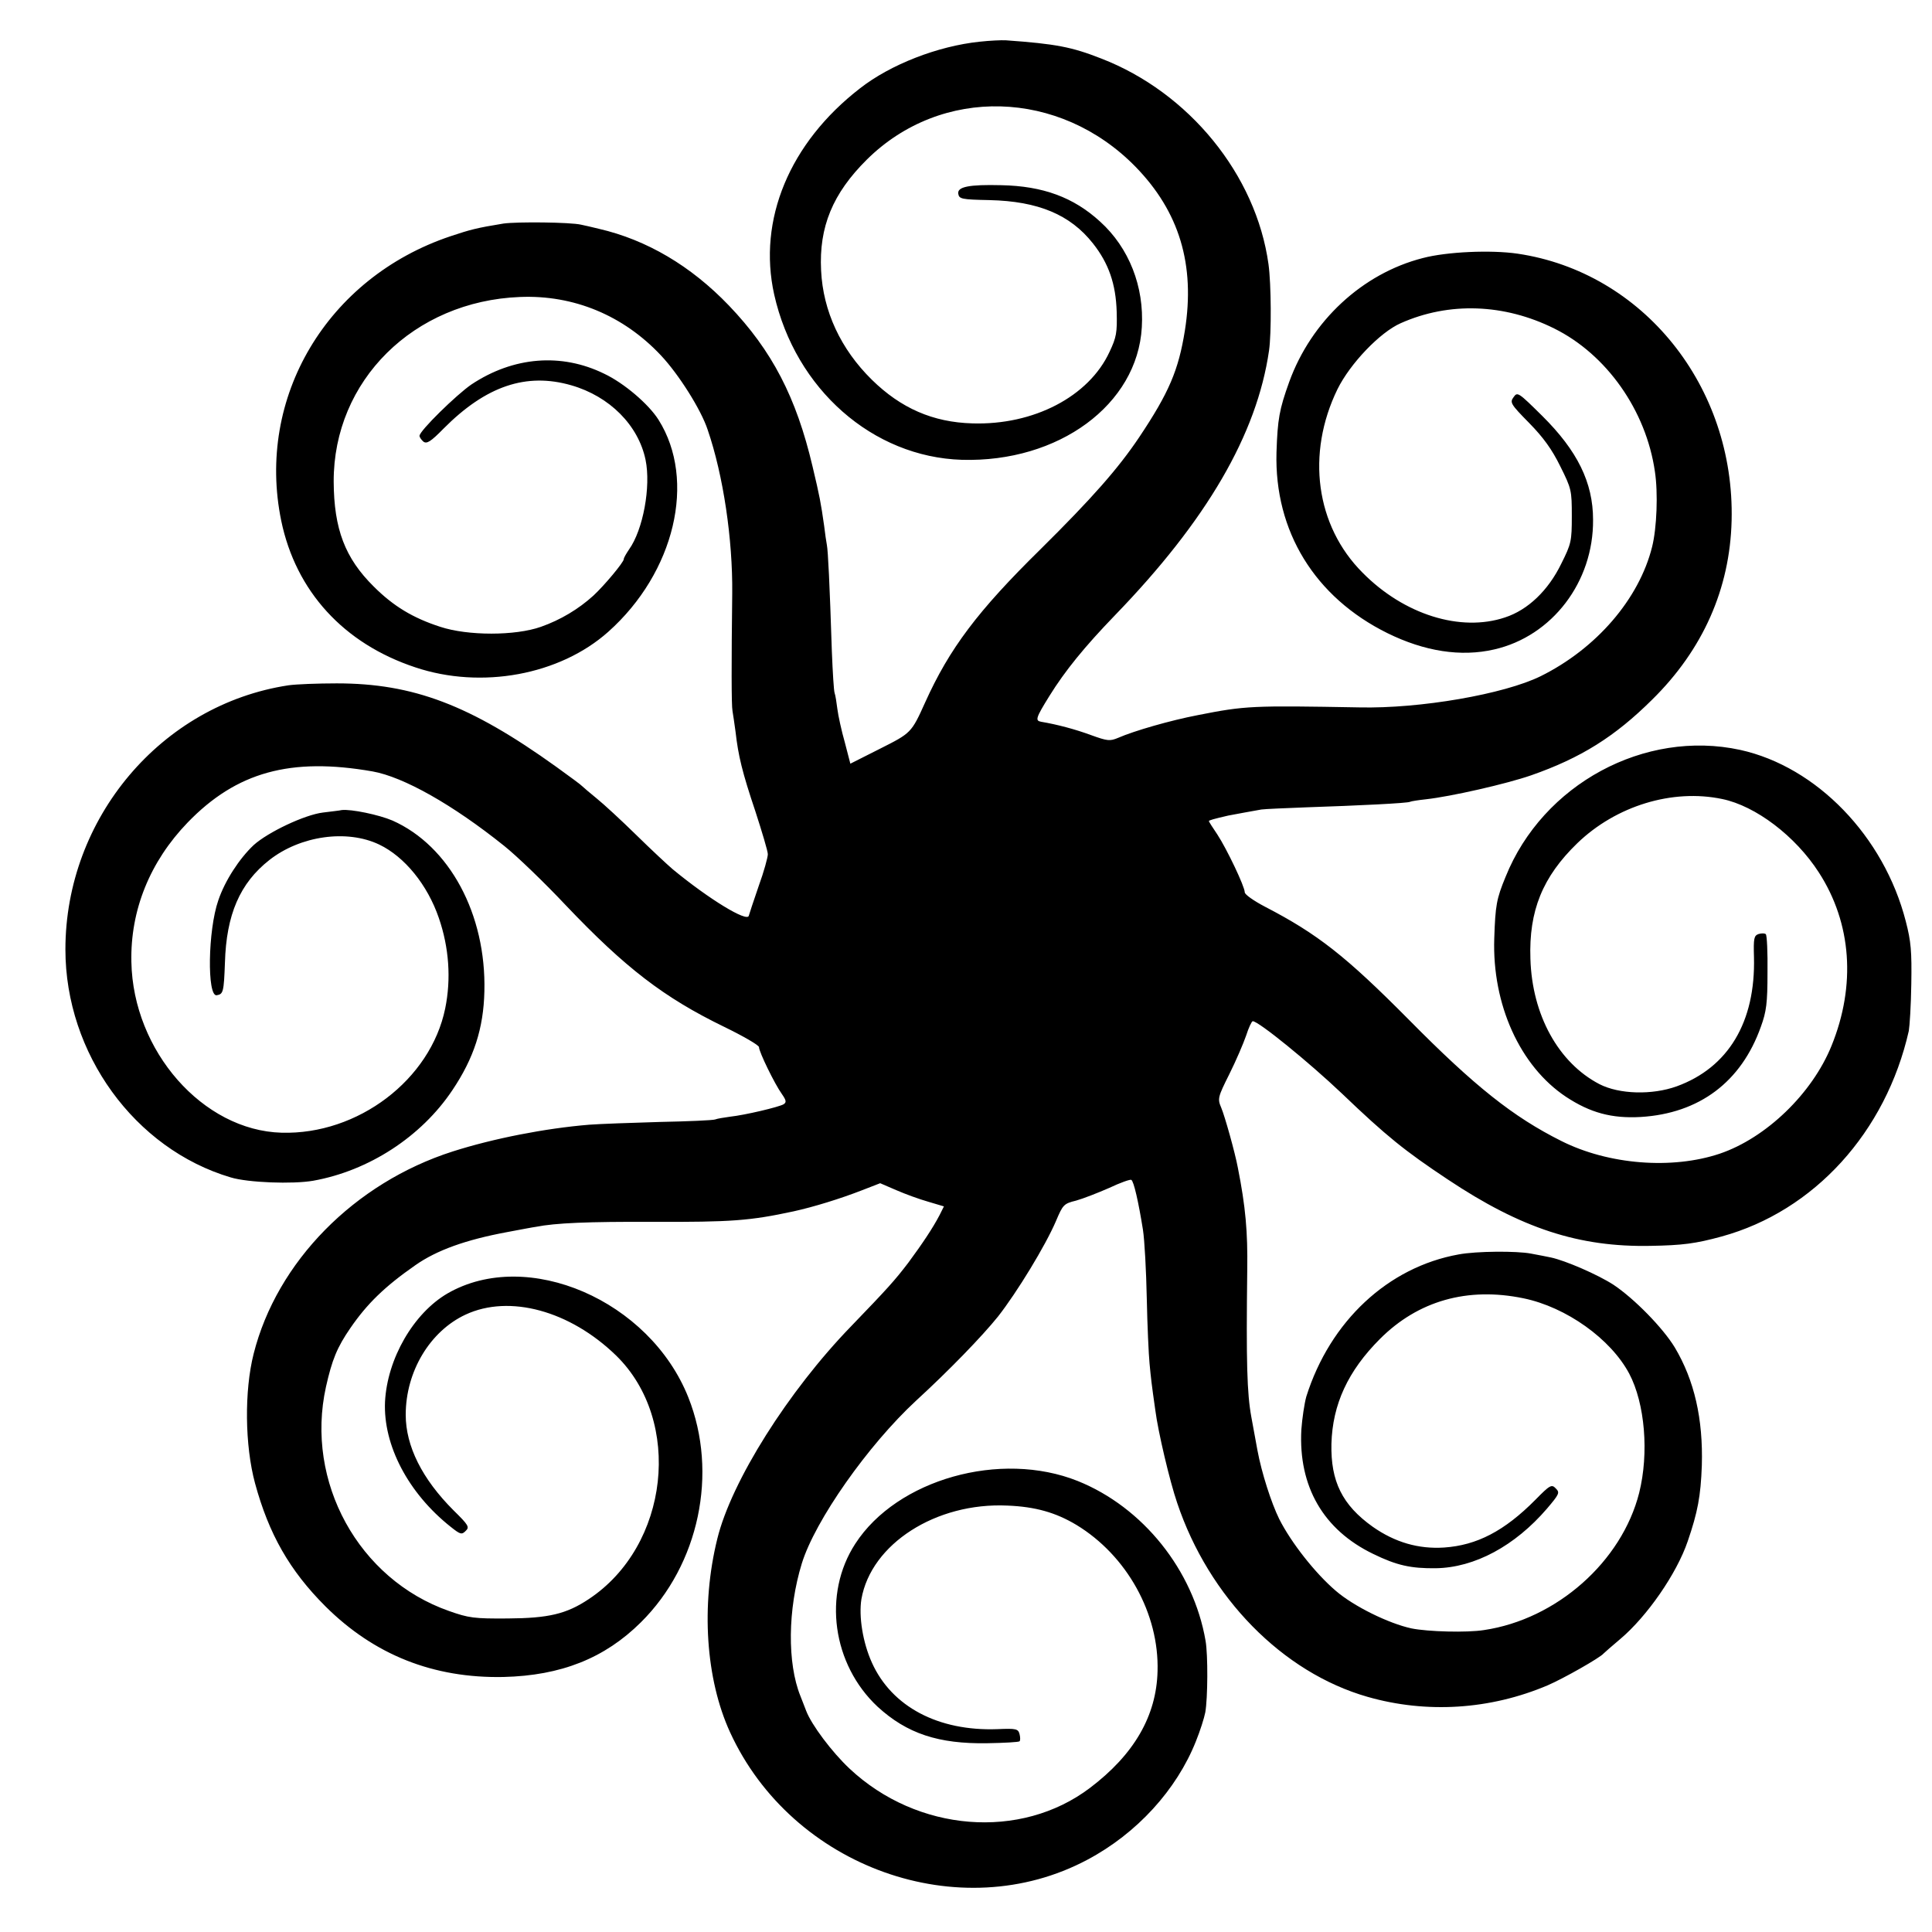 <?xml version="1.0" standalone="no"?>
<!DOCTYPE svg PUBLIC "-//W3C//DTD SVG 20010904//EN"
 "http://www.w3.org/TR/2001/REC-SVG-20010904/DTD/svg10.dtd">
<svg version="1.0" xmlns="http://www.w3.org/2000/svg" width="700pt" height="700pt" viewBox="0 0 700 700" preserveAspectRatio="xMidYMid meet">
<g transform="translate(0,700) scale(0.1,-0.1)" fill="#000000" stroke="none">
<path d="M3550 6849 c-153 -16 -324 -83 -434 -169 -256 -198 -371 -477 -311
-747 77 -343 357 -589 680 -599 351 -10 636 200 652 480 9 147 -46 288 -151
383 -96 88 -207 129 -358 132 -118 3 -160 -6 -156 -31 3 -19 12 -21 113 -23
177 -4 293 -53 375 -157 57 -72 83 -147 86 -248 2 -75 -1 -92 -26 -145 -75
-162 -275 -266 -497 -259 -143 4 -259 55 -364 158 -113 111 -177 249 -184 396
-8 158 42 279 166 402 270 267 698 255 973 -26 159 -163 217 -355 179 -594
-23 -143 -57 -224 -166 -387 -76 -113 -170 -220 -357 -405 -228 -224 -330
-360 -418 -555 -50 -111 -51 -111 -164 -168 l-107 -54 -20 77 c-12 42 -24 97
-27 121 -3 24 -7 50 -10 58 -3 8 -7 76 -10 150 -8 249 -14 366 -18 386 -2 11
-7 43 -10 70 -12 84 -16 106 -42 215 -59 251 -147 420 -303 583 -138 144 -298
238 -471 278 -25 6 -54 13 -65 15 -38 9 -232 11 -281 4 -98 -16 -120 -22 -192
-46 -447 -150 -705 -584 -613 -1031 53 -255 226 -445 486 -531 239 -80 523
-28 699 129 241 215 320 549 182 768 -36 57 -125 133 -197 167 -155 76 -329
62 -481 -39 -54 -37 -188 -168 -188 -186 0 -5 6 -14 14 -21 12 -9 26 -1 73 47
154 155 300 204 463 157 139 -40 243 -145 269 -270 20 -97 -9 -254 -60 -325
-10 -15 -19 -30 -19 -35 0 -11 -70 -95 -110 -132 -54 -49 -119 -88 -190 -113
-93 -33 -265 -33 -365 0 -99 32 -170 75 -241 146 -104 103 -144 208 -145 380
-1 366 290 654 675 669 195 8 375 -67 511 -212 64 -68 145 -196 169 -269 57
-166 91 -398 89 -593 -3 -253 -3 -407 1 -426 2 -12 7 -45 11 -75 10 -88 24
-146 72 -289 24 -74 45 -144 45 -155 0 -11 -14 -63 -33 -115 -18 -52 -34 -101
-36 -108 -6 -24 -144 60 -275 168 -20 17 -80 73 -133 125 -53 52 -118 112
-143 132 -26 21 -49 41 -52 44 -3 4 -45 35 -95 71 -312 224 -518 302 -795 302
-69 0 -147 -3 -175 -7 -461 -70 -808 -482 -808 -957 0 -377 251 -723 599 -826
62 -19 225 -25 299 -12 201 36 391 159 504 328 78 116 113 224 116 358 7 279
-126 527 -333 619 -49 21 -150 42 -184 38 -7 -2 -38 -5 -68 -9 -66 -8 -199
-71 -251 -118 -52 -49 -104 -129 -128 -200 -38 -109 -41 -349 -6 -344 24 4 26
11 30 118 5 174 54 288 161 372 112 88 281 112 398 56 92 -44 175 -146 216
-266 37 -107 45 -221 23 -328 -53 -258 -316 -458 -593 -450 -285 8 -538 296
-544 619 -4 187 67 363 204 505 177 183 373 237 670 185 112 -20 290 -120 477
-270 44 -35 145 -132 223 -215 216 -227 355 -334 573 -440 70 -34 127 -67 127
-74 0 -17 57 -134 83 -170 16 -23 17 -30 6 -37 -17 -10 -139 -39 -194 -45 -22
-3 -47 -7 -54 -10 -8 -3 -98 -7 -200 -9 -103 -3 -217 -7 -256 -10 -159 -13
-348 -50 -495 -97 -356 -114 -637 -400 -721 -733 -34 -134 -32 -332 5 -469 50
-184 125 -316 255 -446 177 -176 391 -261 645 -256 209 5 367 68 498 198 211
209 281 541 172 815 -140 352 -583 543 -872 377 -124 -72 -219 -237 -227 -393
-7 -157 84 -331 238 -453 35 -28 40 -29 54 -15 15 14 11 21 -44 75 -113 113
-173 232 -173 346 0 157 88 303 217 363 159 74 378 14 545 -148 243 -237 193
-690 -99 -883 -81 -54 -146 -69 -293 -70 -123 -1 -142 2 -213 27 -328 115
-522 468 -446 812 22 98 40 143 89 214 60 87 123 149 235 227 77 54 182 92
333 120 48 9 95 18 104 19 70 14 190 19 423 18 286 -1 352 4 510 38 73 16 170
46 247 76 l67 26 58 -25 c32 -14 84 -33 116 -42 l57 -17 -16 -32 c-24 -46 -62
-103 -113 -172 -49 -64 -72 -90 -207 -230 -228 -235 -434 -562 -485 -770 -60
-242 -42 -509 46 -701 225 -491 834 -708 1295 -462 179 95 323 253 393 429 15
37 30 84 34 105 9 51 10 208 1 259 -44 256 -227 484 -463 579 -280 112 -655 6
-806 -227 -119 -183 -83 -438 81 -591 106 -97 220 -135 397 -132 62 1 114 4
117 7 3 3 3 14 0 26 -5 19 -12 21 -80 18 -214 -8 -383 81 -455 241 -33 73 -48
167 -38 230 35 200 270 351 529 339 101 -4 175 -25 250 -70 183 -111 300 -322
294 -530 -4 -162 -85 -302 -245 -423 -251 -190 -626 -160 -871 70 -64 60 -138
159 -157 209 -7 19 -17 43 -21 54 -48 119 -46 314 5 480 48 156 240 429 414
590 119 109 240 234 297 305 69 88 172 257 210 346 25 59 28 63 73 74 25 7 79
28 120 46 40 19 77 32 80 29 9 -5 26 -80 42 -180 6 -38 12 -151 14 -250 2 -99
7 -205 10 -235 5 -53 7 -72 21 -170 10 -78 52 -256 79 -335 115 -343 382 -615
690 -703 213 -61 444 -47 653 42 56 24 190 100 202 115 3 3 30 27 61 53 96 81
204 236 244 354 36 105 47 163 51 274 5 169 -27 309 -98 428 -43 71 -147 177
-222 227 -57 37 -175 88 -227 99 -13 3 -46 9 -72 14 -52 10 -198 9 -262 -3
-256 -46 -466 -242 -552 -515 -7 -25 -15 -79 -18 -120 -11 -206 80 -363 260
-450 86 -42 137 -53 227 -52 141 2 287 81 403 216 45 53 47 58 32 73 -15 16
-21 13 -74 -41 -112 -113 -212 -165 -331 -173 -93 -6 -178 19 -258 75 -111 79
-153 165 -150 301 4 143 60 264 176 380 138 138 317 189 520 147 155 -32 316
-147 383 -273 57 -108 72 -288 36 -432 -63 -249 -299 -458 -562 -497 -62 -10
-204 -6 -263 6 -83 18 -209 80 -274 136 -75 64 -162 175 -205 260 -29 59 -64
168 -79 249 -2 11 -7 38 -11 60 -4 22 -9 49 -11 60 -16 87 -19 198 -15 535 2
136 -6 228 -34 369 -10 54 -47 186 -60 217 -14 33 -13 38 29 122 24 48 51 111
61 140 9 28 20 52 24 52 21 0 204 -149 323 -262 162 -155 228 -208 383 -311
267 -178 476 -246 735 -241 116 2 163 8 258 34 335 92 595 378 678 745 3 17 8
93 9 170 2 118 -1 154 -20 227 -79 308 -323 560 -600 621 -346 75 -715 -124
-850 -460 -33 -80 -37 -103 -41 -223 -8 -239 93 -463 260 -574 88 -58 166 -79
271 -73 212 13 364 127 435 327 20 55 24 85 24 197 1 72 -2 134 -6 138 -3 4
-15 4 -26 1 -17 -6 -19 -15 -17 -84 6 -235 -93 -400 -280 -468 -89 -32 -208
-29 -280 8 -148 77 -244 250 -250 454 -6 174 44 297 170 419 140 135 344 198
525 160 121 -25 265 -134 350 -266 119 -184 135 -409 46 -628 -70 -173 -237
-334 -405 -391 -173 -58 -403 -40 -574 46 -174 87 -314 198 -552 439 -229 231
-331 311 -522 410 -40 21 -73 44 -73 52 0 21 -65 157 -99 209 -17 25 -31 47
-31 49 0 3 18 8 70 20 14 3 98 18 120 22 14 2 88 5 165 8 183 6 368 15 374 20
4 2 29 6 57 9 91 10 293 56 382 87 180 63 303 140 438 274 184 181 282 402
288 649 12 486 -321 900 -776 967 -96 14 -256 7 -343 -16 -219 -56 -404 -228
-484 -449 -36 -100 -42 -135 -46 -255 -8 -286 139 -525 402 -655 134 -66 266
-87 387 -59 210 48 360 245 358 470 0 135 -57 250 -184 376 -87 86 -90 88
-104 68 -14 -19 -11 -25 56 -93 52 -53 83 -96 113 -157 41 -82 42 -88 42 -181
0 -91 -2 -100 -38 -172 -47 -97 -121 -168 -204 -195 -161 -54 -366 10 -516
162 -170 170 -205 431 -91 665 46 93 154 206 229 239 175 78 375 71 556 -19
190 -94 333 -297 365 -518 12 -78 7 -205 -10 -273 -47 -189 -202 -369 -404
-469 -132 -65 -436 -118 -657 -113 -389 7 -413 6 -585 -28 -99 -19 -231 -57
-288 -82 -31 -13 -39 -12 -100 10 -57 21 -121 38 -180 48 -22 4 -19 14 30 93
57 92 128 179 237 292 333 344 515 656 559 960 9 62 8 241 -2 313 -45 324
-288 622 -606 745 -107 42 -164 53 -345 66 -16 1 -59 -1 -95 -5z"></path>
</g>
</svg>
